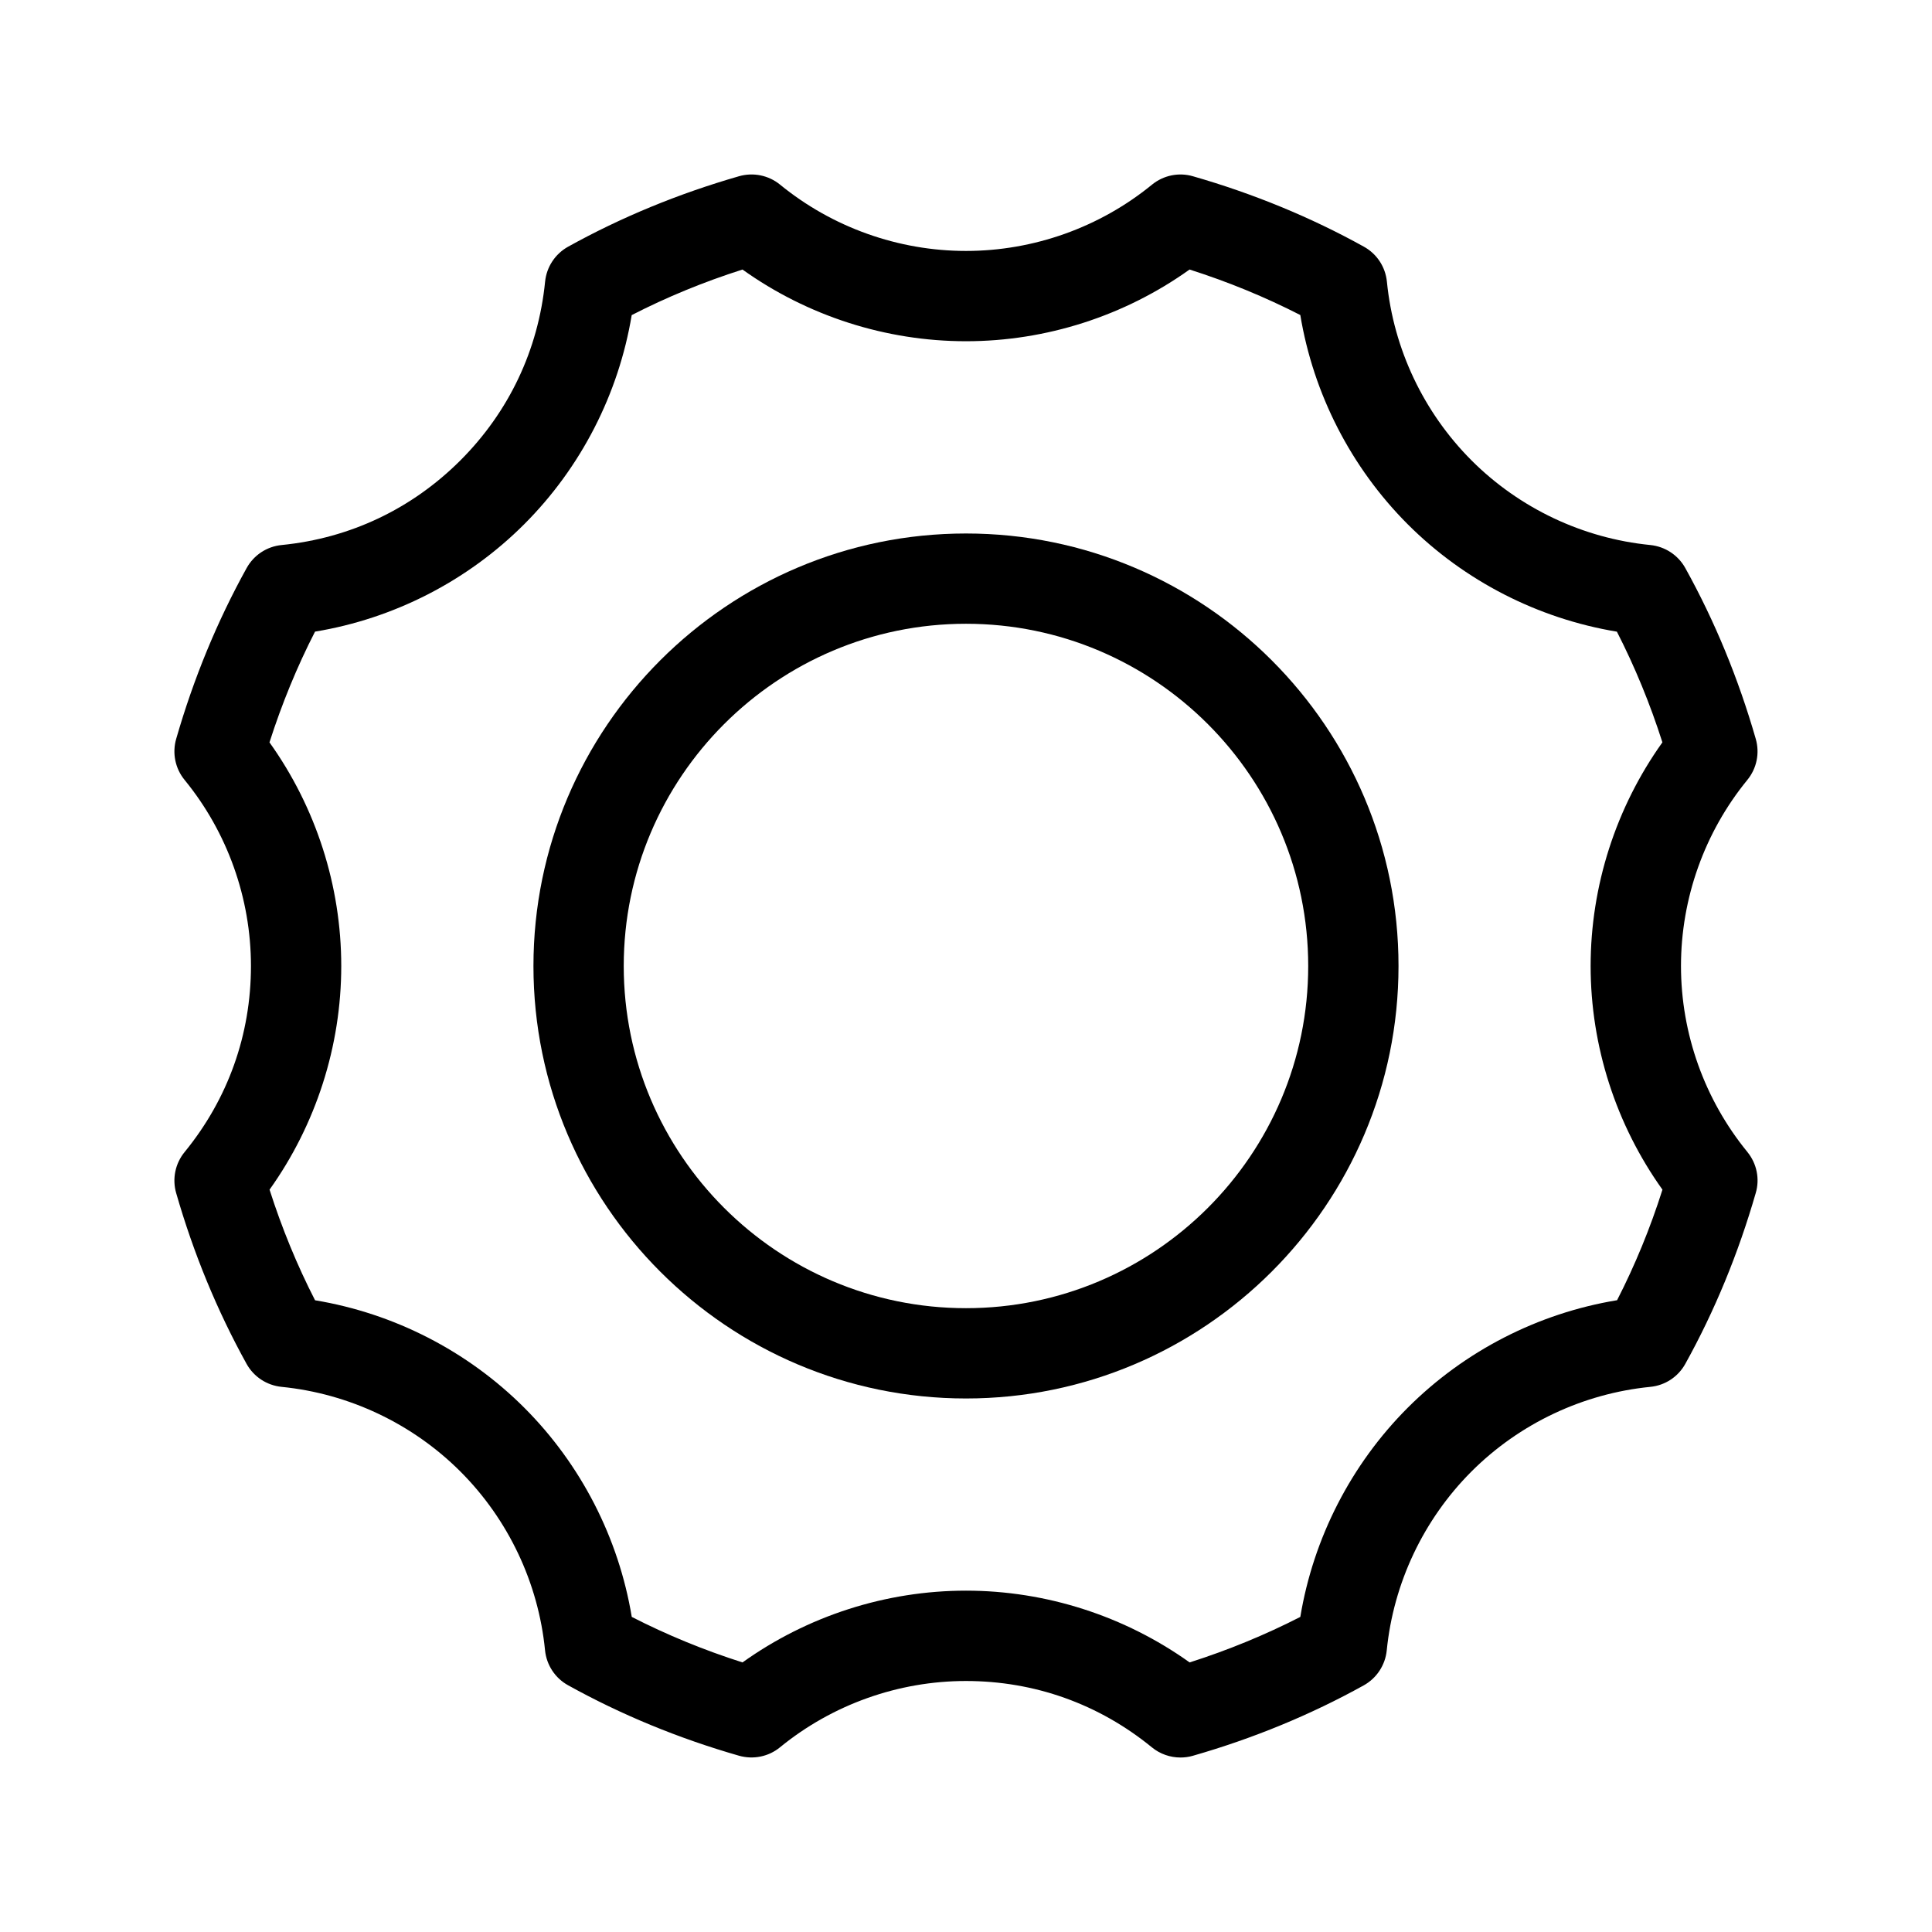 <?xml version="1.0" encoding="UTF-8"?>
<!-- Uploaded to: SVG Repo, www.svgrepo.com, Generator: SVG Repo Mixer Tools -->
<svg fill="#000000" width="800px" height="800px" version="1.1" viewBox="144 144 512 512" xmlns="http://www.w3.org/2000/svg">
 <g>
  <path d="m400 285.38c-63.211 0-114.63 51.422-114.63 114.63 0 63.195 51.422 114.6 114.63 114.6 63.195 0 114.62-51.406 114.62-114.6 0.016-63.215-51.406-114.63-114.62-114.63zm0 205.3c-50.02 0-90.703-40.668-90.703-90.672 0-50.02 40.684-90.703 90.703-90.703 50.004 0 90.688 40.684 90.688 90.703 0.012 49.988-40.672 90.672-90.688 90.672z"/>
  <path d="m607.08 449.29c-11.352-13.871-17.602-31.379-17.602-49.293 0-17.918 6.234-35.426 17.586-49.309 2.488-3.039 3.32-7.102 2.234-10.863-4.598-15.996-10.863-31.219-18.672-45.281-1.906-3.434-5.367-5.715-9.289-6.109-17.84-1.762-34.668-9.73-47.359-22.418-12.691-12.707-20.672-29.52-22.434-47.375-0.395-3.922-2.66-7.367-6.109-9.273-14.043-7.793-29.285-14.059-45.281-18.656-3.777-1.102-7.84-0.25-10.879 2.234-13.852 11.32-31.359 17.555-49.273 17.555-17.902 0-35.41-6.234-49.277-17.57-3.039-2.488-7.117-3.305-10.863-2.234-15.996 4.598-31.219 10.863-45.297 18.672-3.434 1.902-5.719 5.367-6.109 9.273-1.812 18.105-9.574 34.477-22.438 47.355-12.895 12.879-29.266 20.641-47.371 22.438-3.922 0.379-7.383 2.66-9.289 6.109-7.793 14.059-14.074 29.301-18.672 45.281-1.086 3.762-0.25 7.84 2.234 10.863 11.352 13.883 17.586 31.375 17.586 49.309 0 18.184-6.078 35.234-17.586 49.309-2.488 3.039-3.32 7.102-2.234 10.863 4.598 16.012 10.879 31.219 18.656 45.266 1.906 3.434 5.367 5.699 9.273 6.094 17.855 1.777 34.684 9.746 47.391 22.434 12.691 12.691 20.672 29.52 22.434 47.375 0.395 3.922 2.676 7.383 6.109 9.273 14.074 7.809 29.316 14.09 45.297 18.672 3.793 1.07 7.84 0.25 10.863-2.234 13.871-11.336 31.363-17.57 49.262-17.57 18.168 0 35.219 6.078 49.293 17.586 2.156 1.762 4.848 2.691 7.559 2.691 1.102 0 2.219-0.141 3.289-0.457 15.996-4.582 31.234-10.863 45.281-18.656 3.434-1.906 5.715-5.367 6.109-9.273 1.777-17.855 9.746-34.684 22.434-47.391 12.707-12.707 29.535-20.672 47.406-22.449 3.922-0.379 7.383-2.66 9.289-6.109 7.777-14.012 14.043-29.238 18.656-45.25 1.117-3.762 0.281-7.824-2.207-10.879zm-34.539 39.281c-20.926 3.449-40.414 13.43-55.48 28.496-15.035 15.051-25 34.543-28.465 55.434-9.289 4.754-19.113 8.801-29.332 12.059-17.223-12.297-38.023-19.02-59.262-19.02s-42.02 6.707-59.23 19.02c-10.219-3.258-20.059-7.305-29.348-12.059-3.465-20.906-13.445-40.398-28.48-55.434-15.051-15.051-34.543-25.016-55.449-28.48-4.754-9.258-8.785-19.082-12.059-29.316 12.293-17.223 19-38.035 19-59.273s-6.707-42.035-19.02-59.262c3.273-10.219 7.305-20.059 12.074-29.348 20.895-3.449 40.387-13.414 55.438-28.465s25.016-34.527 28.48-55.418c9.289-4.769 19.129-8.816 29.363-12.074 17.207 12.293 38.008 19 59.23 19 21.238 0 42.035-6.707 59.246-19.004 10.234 3.258 20.059 7.305 29.348 12.059 3.465 20.906 13.43 40.383 28.465 55.449 15.051 15.051 34.543 25 55.434 28.465 4.754 9.289 8.801 19.113 12.059 29.332-12.297 17.223-19.02 38.023-19.02 59.277 0 21.238 6.723 42.035 19.035 59.262-3.242 10.234-7.289 20.059-12.027 29.301z"/>
 </g>
</svg>